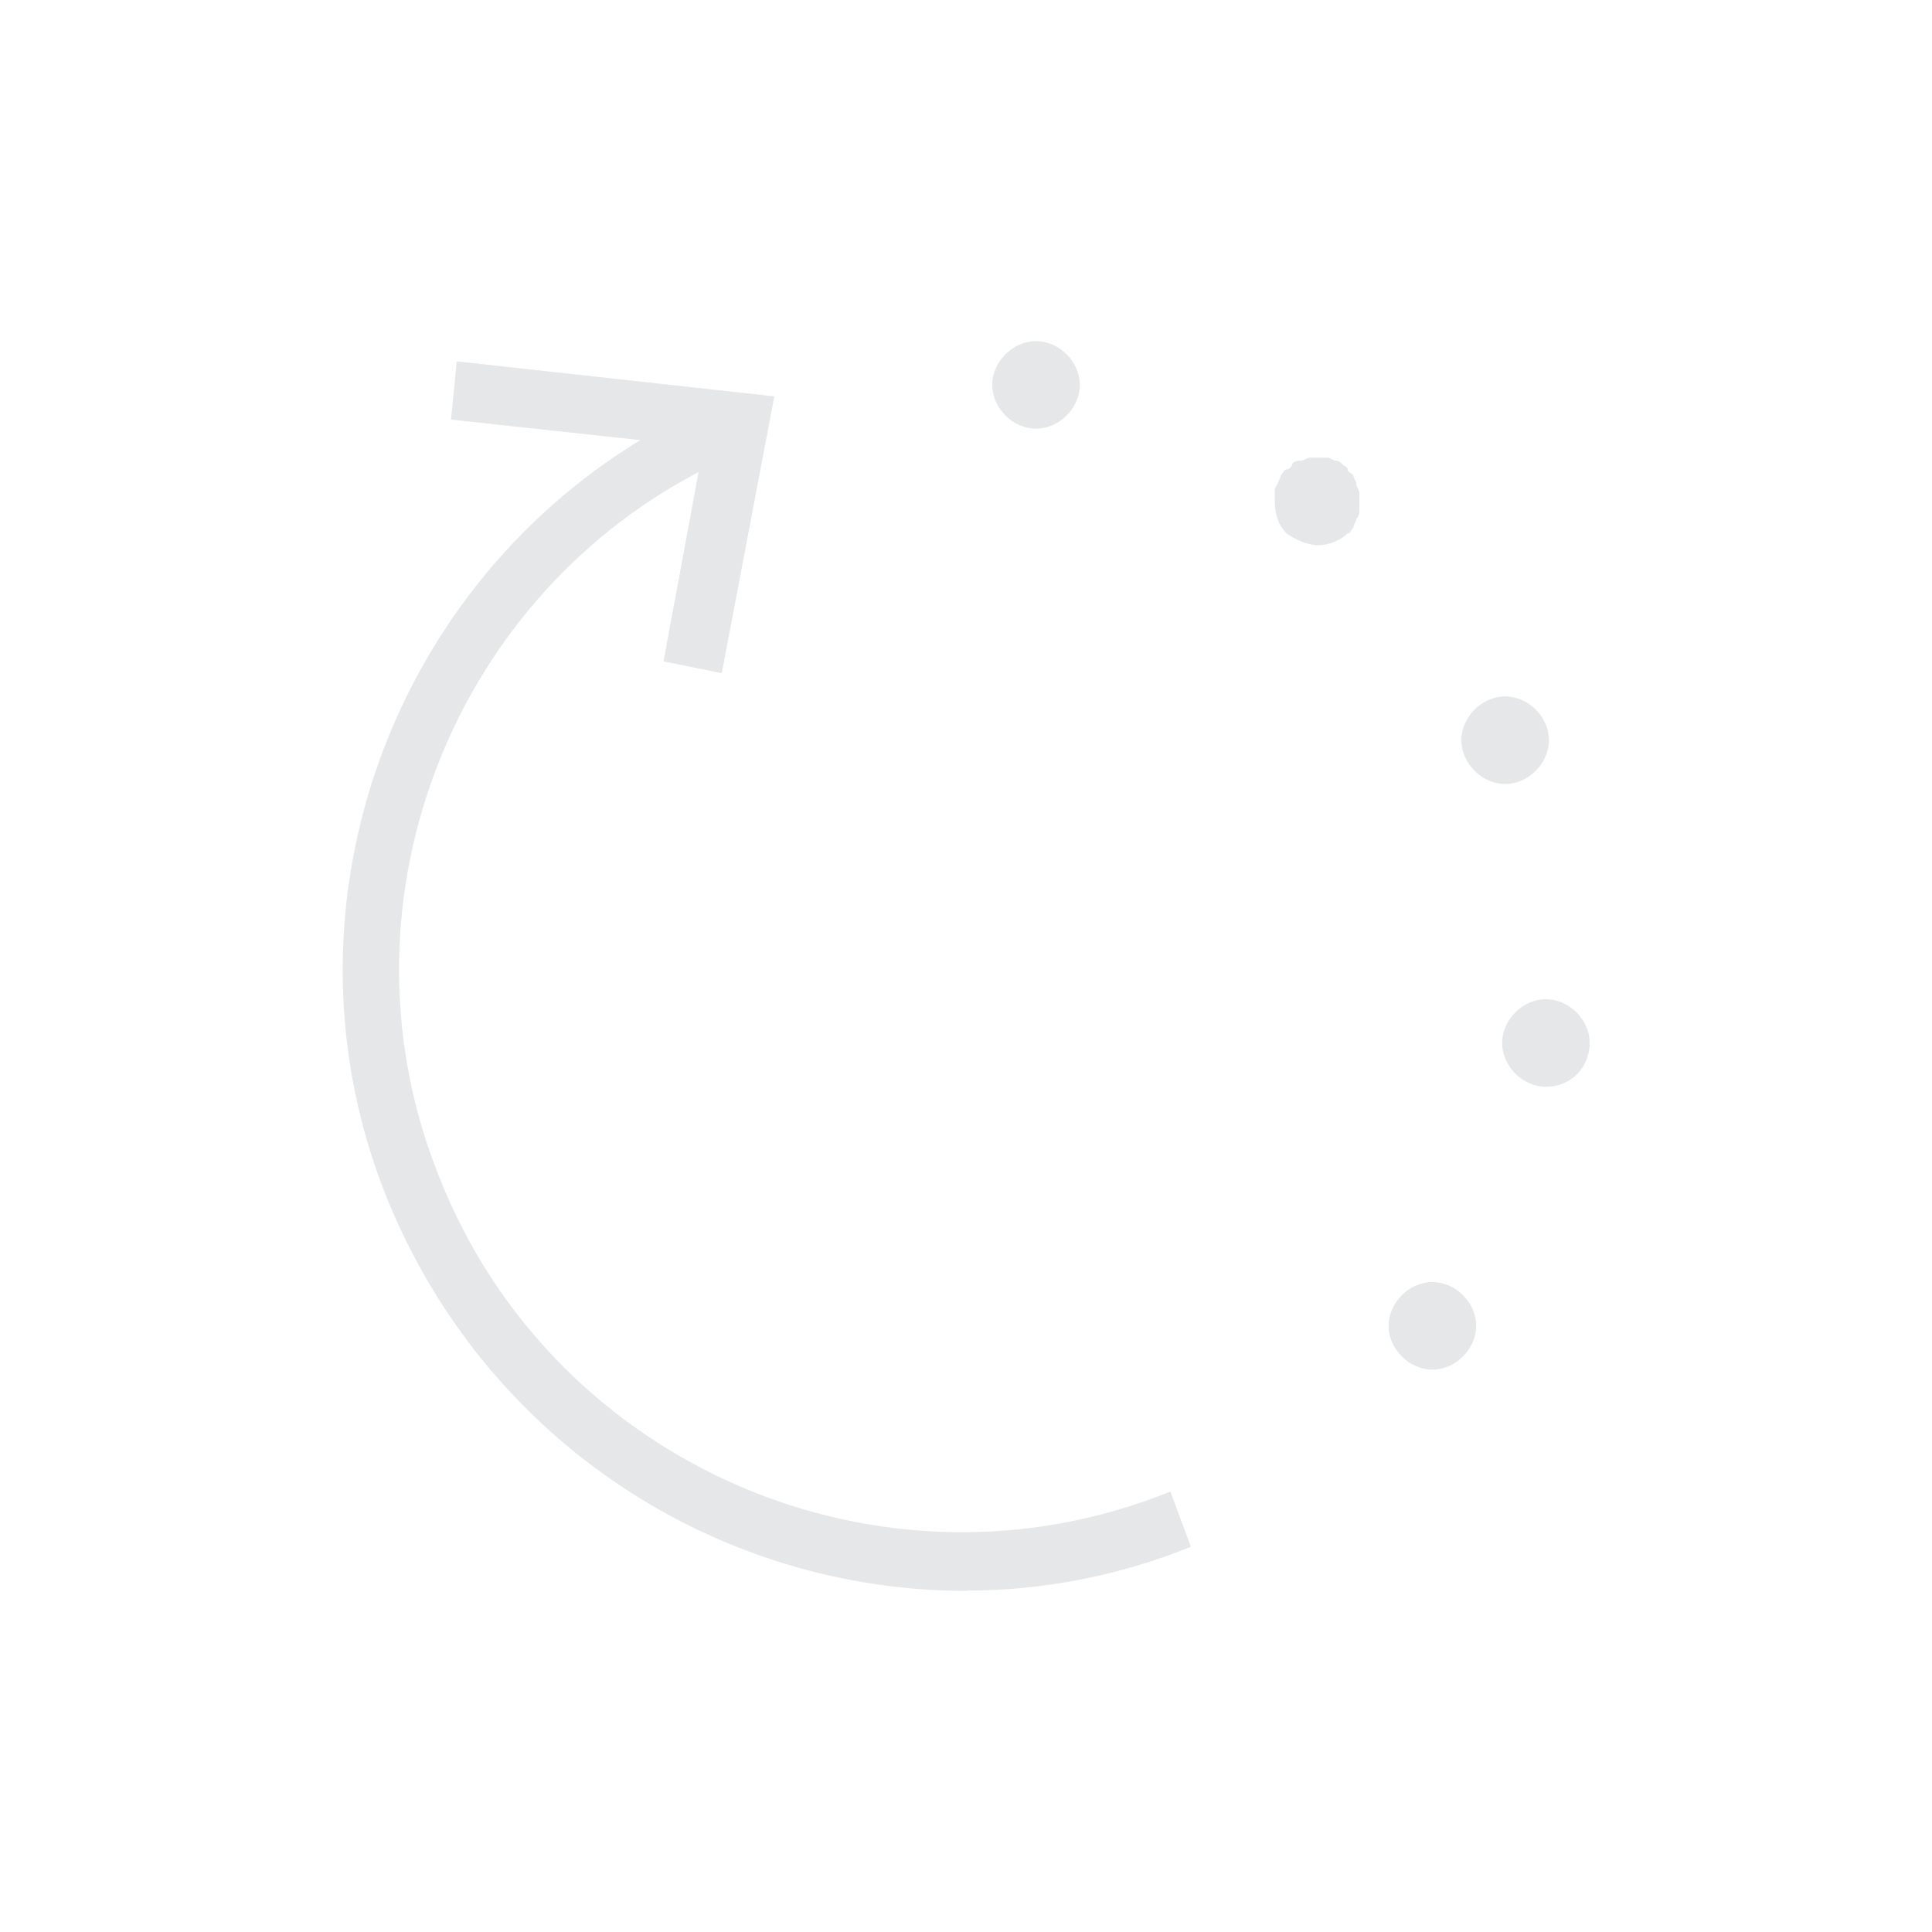 <?xml version="1.0" encoding="UTF-8"?>
<svg xmlns="http://www.w3.org/2000/svg" id="Ebene_1" viewBox="0 0 64 64">
  <defs>
    <style>.cls-1{fill:none;}.cls-2{fill:#e5e7e8;}</style>
  </defs>
  <rect id="b" class="cls-1" width="64" height="64"></rect>
  <g id="Pfad_39974">
    <path class="cls-2" d="m32.01,52.7c-8.2,0-15.92-4.92-19.2-13.03-3.76-9.36,0-19.98,8.4-25.09l-6.27-.68.19-1.93,10.52,1.16-1.74,9.17-1.93-.39,1.16-6.27c-8.3,4.34-12.16,14.48-8.59,23.35,3.76,9.55,14.67,14.28,24.22,10.42l.68,1.83c-2.41.97-4.92,1.45-7.43,1.45h0Z"></path>
  </g>
  <g id="Linie_10407">
    <path class="cls-2" d="m47.45,45.37c-.77,0-1.45-.68-1.45-1.45h0c0-.77.68-1.45,1.45-1.45s1.45.68,1.45,1.45-.68,1.45-1.45,1.45Z"></path>
  </g>
  <g id="Linie_10408">
    <path class="cls-2" d="m51.21,36c-.77,0-1.45-.68-1.45-1.45h0c0-.77.68-1.45,1.45-1.45s1.45.68,1.45,1.45-.58,1.45-1.45,1.45h0Z"></path>
  </g>
  <g id="Linie_10409">
    <path class="cls-2" d="m49.86,25.97c-.77,0-1.45-.68-1.45-1.45h0c0-.77.68-1.45,1.45-1.45s1.45.68,1.45,1.45-.68,1.45-1.45,1.45Z"></path>
  </g>
  <g id="Linie_10410">
    <path class="cls-2" d="m43.68,18.06c-.39,0-.77-.19-1.06-.39-.29-.29-.39-.68-.39-1.06v-.29c0-.1,0-.19.1-.29,0-.1.1-.19.1-.29.1-.1.1-.19.19-.19s.19-.1.19-.19c.1-.1.19-.1.29-.1s.19-.1.29-.1h.58c.1,0,.19.1.29.1s.19.1.19.1c.1.1.19.1.19.19s.1.1.19.19c0,.1.1.19.1.29s.1.19.1.29v.58c0,.1,0,.19-.1.29,0,.1-.1.19-.1.29-.1.1-.1.19-.19.19-.19.19-.58.39-.97.39Z"></path>
  </g>
  <g id="Linie_10411">
    <path class="cls-2" d="m34.32,14.2c-.77,0-1.45-.68-1.45-1.45h0c0-.77.68-1.45,1.45-1.45s1.45.68,1.45,1.45-.68,1.45-1.45,1.45Z"></path>
  </g>
</svg>
